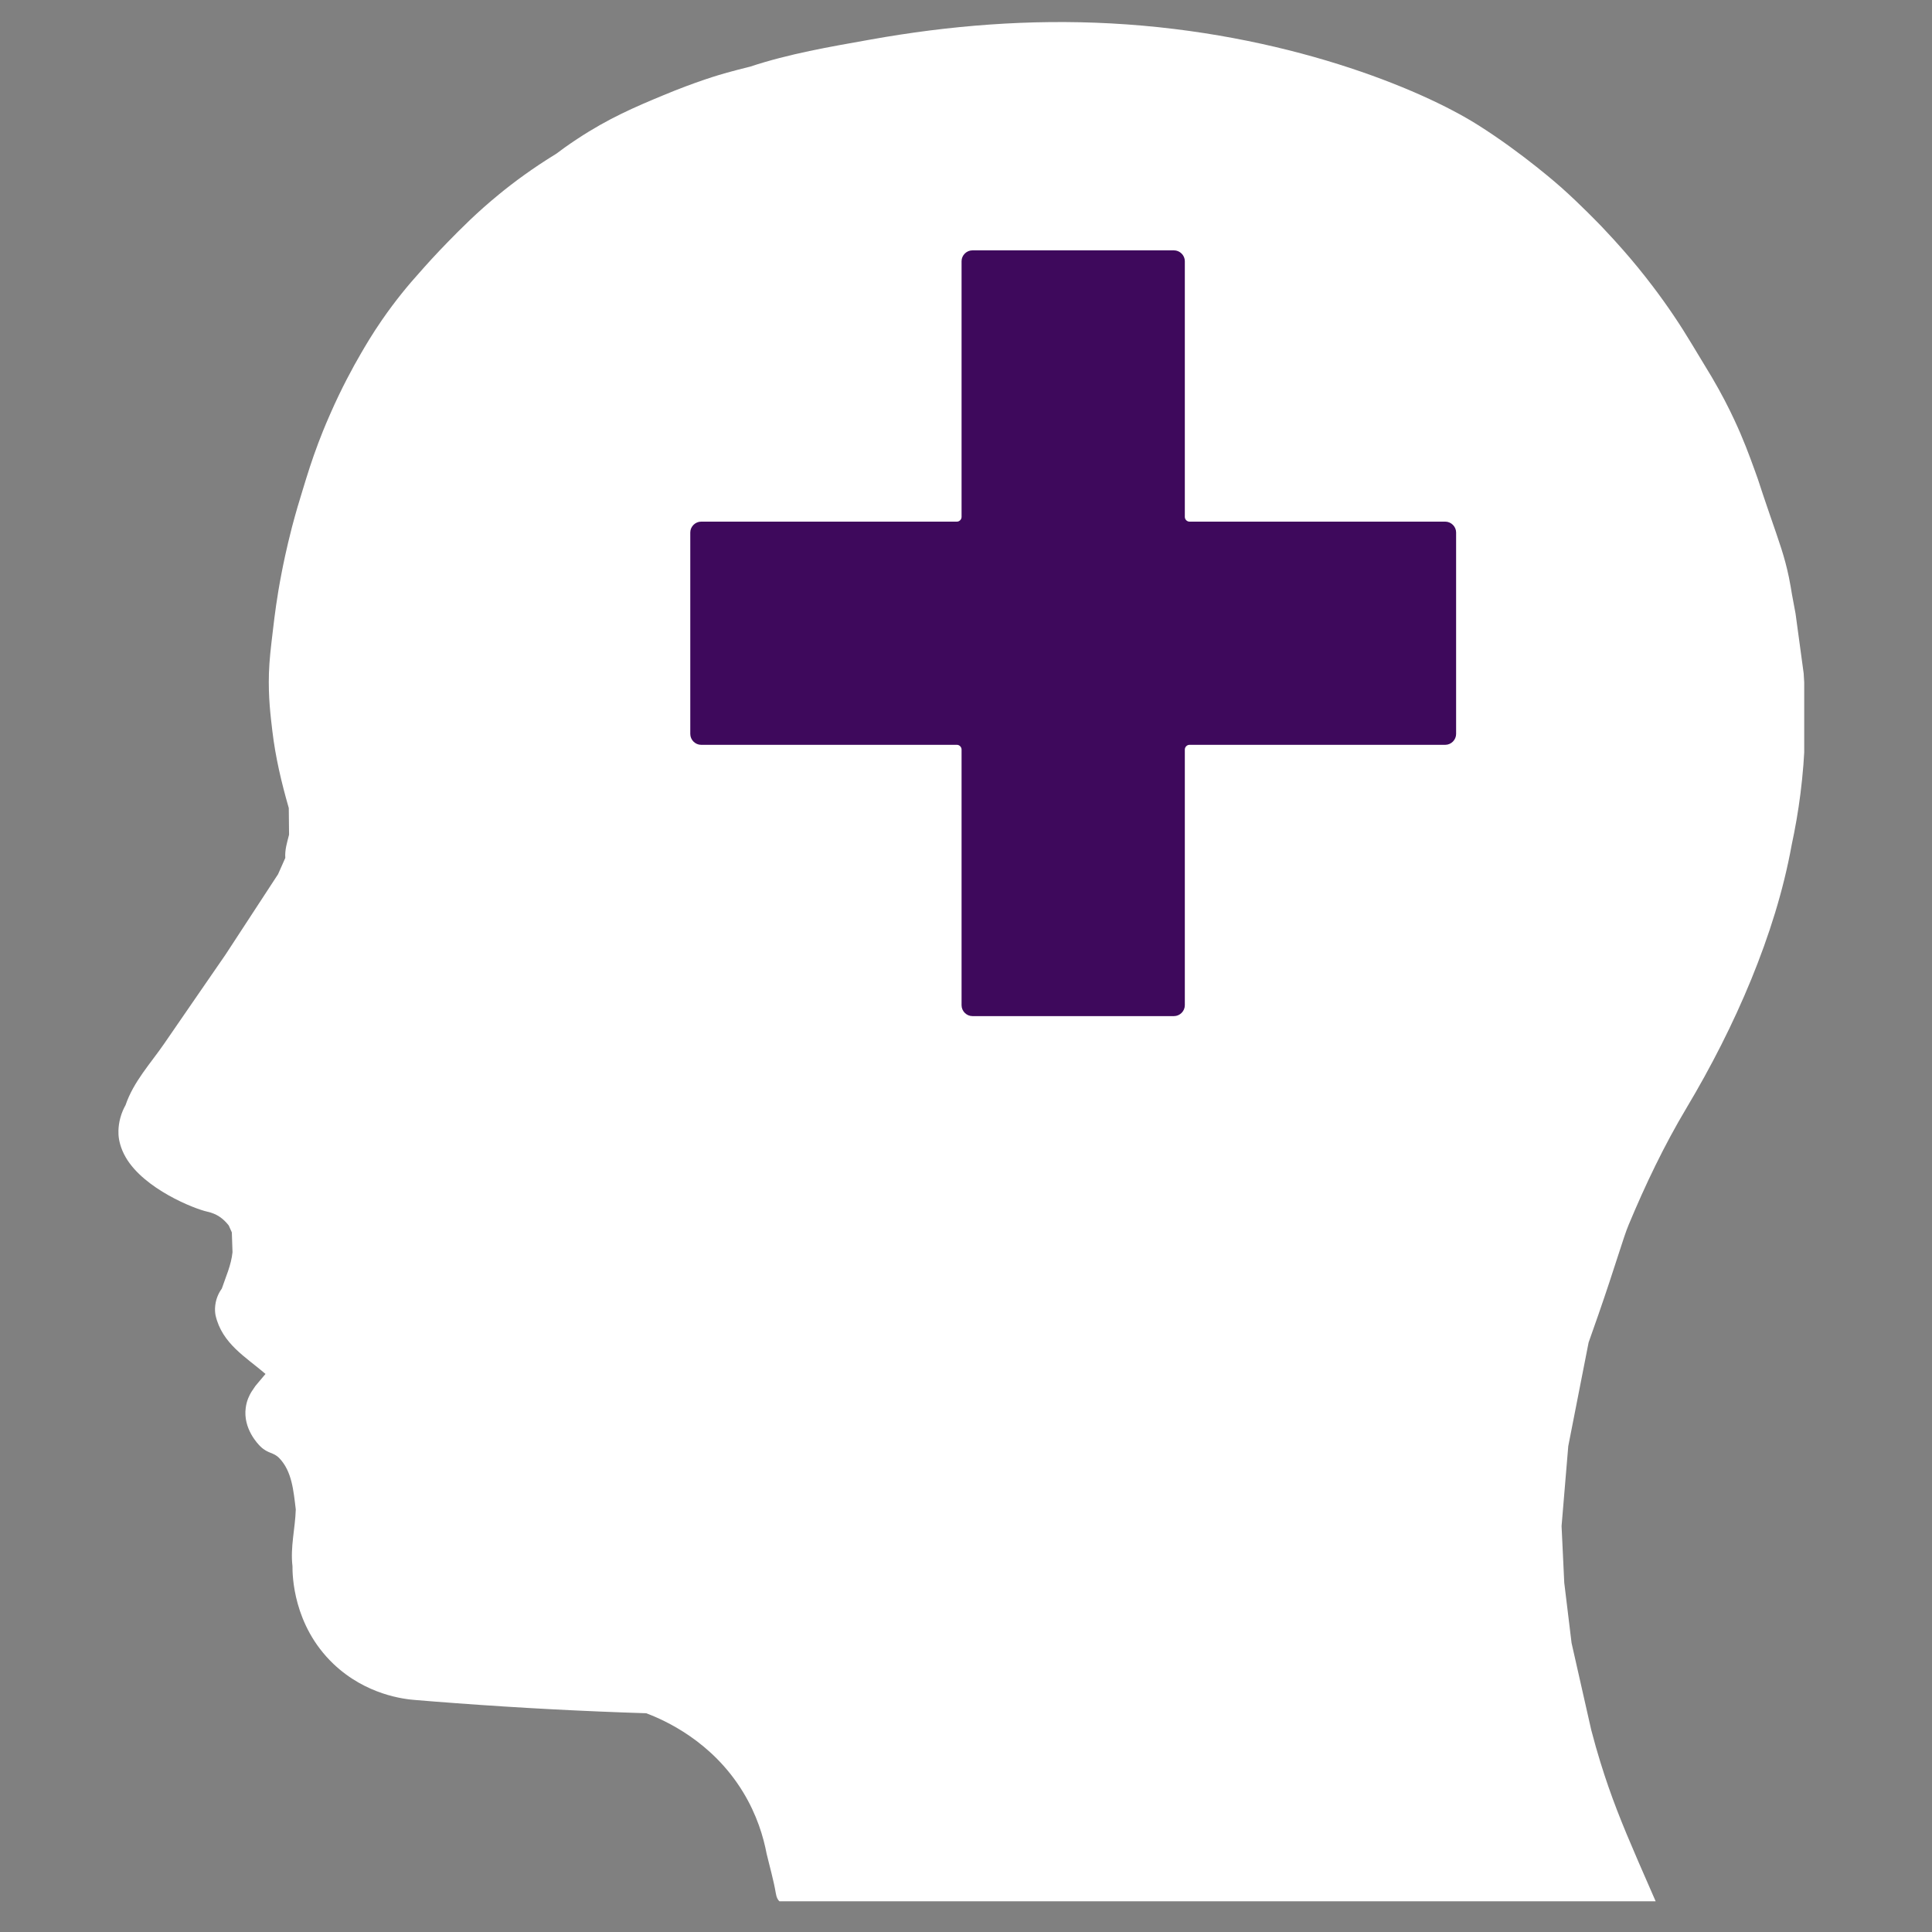 <svg xmlns="http://www.w3.org/2000/svg" xmlns:xlink="http://www.w3.org/1999/xlink" width="150" zoomAndPan="magnify" viewBox="0 0 112.5 112.5" height="150" preserveAspectRatio="xMidYMid meet" version="1.0"><rect x="0" y="0" width="112.5" height="112.5" fill="#808080" stroke="none"/><defs><clipPath id="e99ec66e06"><path d="M 6.855 1.09 L 105.059 1.09 L 105.059 110.711 L 6.855 110.711 Z M 6.855 1.09 " clip-rule="nonzero"/></clipPath><clipPath id="e3b59b750c"><path d="M 39.656 14.035 L 85.328 14.035 L 85.328 59.711 L 39.656 59.711 Z M 39.656 14.035 " clip-rule="nonzero"/></clipPath></defs><g clip-path="url(#e99ec66e06)"><path fill="#ffffff" d="M 105.105 42.766 C 105.145 41.496 105.105 40.305 105.027 39.207 C 104.871 38.051 104.711 36.895 104.555 35.734 C 104.484 35.359 104.414 34.98 104.344 34.602 C 104.309 34.375 104.25 34.023 104.164 33.598 C 103.91 32.387 103.629 31.633 103.035 29.91 C 102.355 27.93 102.496 28.258 102.199 27.445 C 101.852 26.488 101.516 25.57 100.973 24.414 C 100.676 23.777 100.25 22.93 99.676 21.957 C 99.281 21.309 98.891 20.66 98.5 20.012 C 97.867 18.957 97.121 17.832 96.242 16.676 C 95.656 15.902 95.07 15.191 94.496 14.539 C 94.184 14.184 93.77 13.723 93.266 13.195 C 93.102 13.027 92.047 11.926 90.91 10.914 C 90.91 10.914 88.684 8.926 86.035 7.262 C 82.723 5.176 74.816 1.906 64.68 1.363 C 59.973 1.109 55.293 1.477 50.66 2.309 C 48.309 2.727 45.949 3.129 43.672 3.883 C 43.223 3.992 42.777 4.109 42.336 4.23 C 41.891 4.352 40.523 4.754 38.578 5.566 C 36.984 6.23 35.441 6.883 33.609 8.094 C 33.086 8.438 32.668 8.742 32.391 8.953 C 32.391 8.953 32.391 8.953 32.395 8.953 L 32.391 8.953 C 31.004 9.801 29.895 10.629 29.066 11.309 C 27.766 12.371 26.836 13.316 26.07 14.098 C 25.379 14.805 24.816 15.43 24.402 15.902 C 23.809 16.559 23.043 17.473 22.242 18.633 C 21.668 19.465 21.281 20.129 21 20.613 C 20.551 21.387 19.895 22.582 19.227 24.109 C 18.895 24.859 18.66 25.465 18.539 25.785 C 18.156 26.801 17.914 27.582 17.621 28.543 C 17.422 29.188 17.23 29.824 17 30.699 C 16.668 31.984 16.469 32.988 16.391 33.398 C 16.121 34.785 15.992 35.848 15.902 36.613 C 15.758 37.812 15.688 38.41 15.66 39.199 C 15.617 40.625 15.758 41.695 15.859 42.566 C 16.039 44.09 16.391 45.578 16.816 47.051 C 16.82 47.57 16.828 48.086 16.832 48.605 C 16.719 49.051 16.578 49.488 16.613 49.957 C 16.473 50.273 16.332 50.59 16.191 50.906 C 15.168 52.473 14.148 54.035 13.125 55.598 C 11.938 57.324 10.746 59.043 9.562 60.77 C 8.762 61.934 7.777 62.98 7.309 64.355 C 7.211 64.527 7.09 64.781 7.004 65.102 C 6.855 65.656 6.898 66.105 6.914 66.227 C 6.93 66.344 6.992 66.832 7.332 67.41 C 8.402 69.23 11.289 70.383 12.07 70.555 C 12.625 70.676 12.996 70.949 13.32 71.359 C 13.383 71.496 13.441 71.629 13.5 71.762 C 13.5 71.762 13.5 71.766 13.5 71.766 C 13.512 72.148 13.523 72.531 13.539 72.914 C 13.465 73.66 13.152 74.336 12.918 75.031 C 12.793 75.203 12.59 75.539 12.535 76.004 C 12.504 76.246 12.523 76.453 12.555 76.605 C 12.934 78.242 14.316 79.02 15.461 80.004 C 15.266 80.234 15.074 80.465 14.879 80.695 C 14.801 80.812 14.723 80.93 14.641 81.047 C 14.527 81.234 14.363 81.551 14.309 81.973 C 14.141 83.199 15.043 84.109 15.16 84.223 C 15.621 84.672 15.918 84.543 16.273 84.918 C 17 85.684 17.09 86.797 17.223 87.895 C 17.191 88.996 16.898 90.086 17.031 91.195 C 17.027 91.707 17.059 94.641 19.414 96.887 C 21.312 98.695 23.539 98.945 24.199 98.992 C 24.98 99.059 25.762 99.117 26.547 99.176 C 30.316 99.457 34.012 99.648 37.633 99.762 C 38.703 100.168 41.453 101.383 43.258 104.336 C 44.082 105.684 44.457 106.98 44.637 107.926 C 44.82 108.699 45.043 109.465 45.176 110.246 C 45.215 110.48 45.285 110.629 45.398 110.723 C 45.609 110.895 45.902 110.852 45.949 110.848 C 46.461 110.801 67.207 110.797 96.453 110.812 C 96.391 110.672 96.301 110.465 96.188 110.207 C 95.027 107.555 94.301 105.891 93.656 104.035 C 93.383 103.246 93.016 102.121 92.656 100.73 C 92.273 99.043 91.895 97.359 91.512 95.672 C 91.371 94.5 91.23 93.328 91.086 92.16 C 91.086 92.16 91.086 92.16 91.086 92.156 C 91.086 92.16 91.086 92.16 91.086 92.16 C 91.035 91.062 90.984 89.961 90.93 88.863 C 91.059 87.312 91.191 85.758 91.32 84.207 C 91.715 82.195 92.109 80.184 92.504 78.172 C 92.637 77.797 92.836 77.234 93.074 76.551 C 94.047 73.754 94.531 72.047 94.828 71.34 C 95.805 68.996 96.895 66.711 98.203 64.52 C 99.637 62.117 100.914 59.617 101.977 57.023 C 103.012 54.488 103.844 51.883 104.332 49.184 C 104.727 47.355 105.039 45.195 105.105 42.766 " fill-opacity="1" fill-rule="nonzero"/></g><g clip-path="url(#e3b59b750c)"><path fill="#3e095c" d="M 84.156 30.102 L 69.262 30.102 L 69.262 15.207 C 69.262 14.703 68.863 14.305 68.359 14.305 L 56.625 14.305 C 56.121 14.305 55.723 14.703 55.723 15.207 L 55.723 30.102 L 40.828 30.102 C 40.324 30.102 39.926 30.5 39.926 31.004 L 39.926 42.738 C 39.926 43.246 40.324 43.645 40.828 43.645 L 55.723 43.645 L 55.723 58.535 C 55.723 59.043 56.121 59.441 56.625 59.441 L 68.359 59.441 C 68.863 59.441 69.262 59.043 69.262 58.535 L 69.262 43.645 L 84.156 43.645 C 84.66 43.645 85.059 43.246 85.059 42.738 L 85.059 31.004 C 85.059 30.5 84.66 30.102 84.156 30.102 Z M 84.156 30.102 " fill-opacity="1" fill-rule="nonzero"/><path fill="#ffffff" d="M 68.359 59.711 L 56.625 59.711 C 55.977 59.711 55.453 59.188 55.453 58.535 L 55.453 43.914 L 40.828 43.914 C 40.18 43.914 39.656 43.391 39.656 42.738 L 39.656 31.004 C 39.656 30.355 40.18 29.832 40.828 29.832 L 55.453 29.832 L 55.453 15.207 C 55.453 14.559 55.977 14.035 56.625 14.035 L 68.359 14.035 C 69.008 14.035 69.531 14.559 69.531 15.207 L 69.531 29.832 L 84.156 29.832 C 84.805 29.832 85.328 30.355 85.328 31.004 L 85.328 42.738 C 85.328 43.391 84.805 43.914 84.156 43.914 L 69.531 43.914 L 69.531 58.535 C 69.531 59.188 69.008 59.711 68.359 59.711 Z M 40.828 30.375 C 40.484 30.375 40.195 30.664 40.195 31.004 L 40.195 42.738 C 40.195 43.082 40.484 43.371 40.828 43.371 L 55.723 43.371 C 55.867 43.371 55.992 43.5 55.992 43.645 L 55.992 58.535 C 55.992 58.879 56.281 59.168 56.625 59.168 L 68.359 59.168 C 68.703 59.168 68.992 58.879 68.992 58.535 L 68.992 43.645 C 68.992 43.5 69.117 43.371 69.262 43.371 L 84.156 43.371 C 84.5 43.371 84.789 43.082 84.789 42.738 L 84.789 31.004 C 84.789 30.664 84.5 30.375 84.156 30.375 L 69.262 30.375 C 69.117 30.375 68.992 30.246 68.992 30.102 L 68.992 15.207 C 68.992 14.867 68.703 14.578 68.359 14.578 L 56.625 14.578 C 56.281 14.578 55.992 14.867 55.992 15.207 L 55.992 30.102 C 55.992 30.246 55.867 30.375 55.723 30.375 Z M 40.828 30.375 " fill-opacity="1" fill-rule="nonzero"/></g></svg>